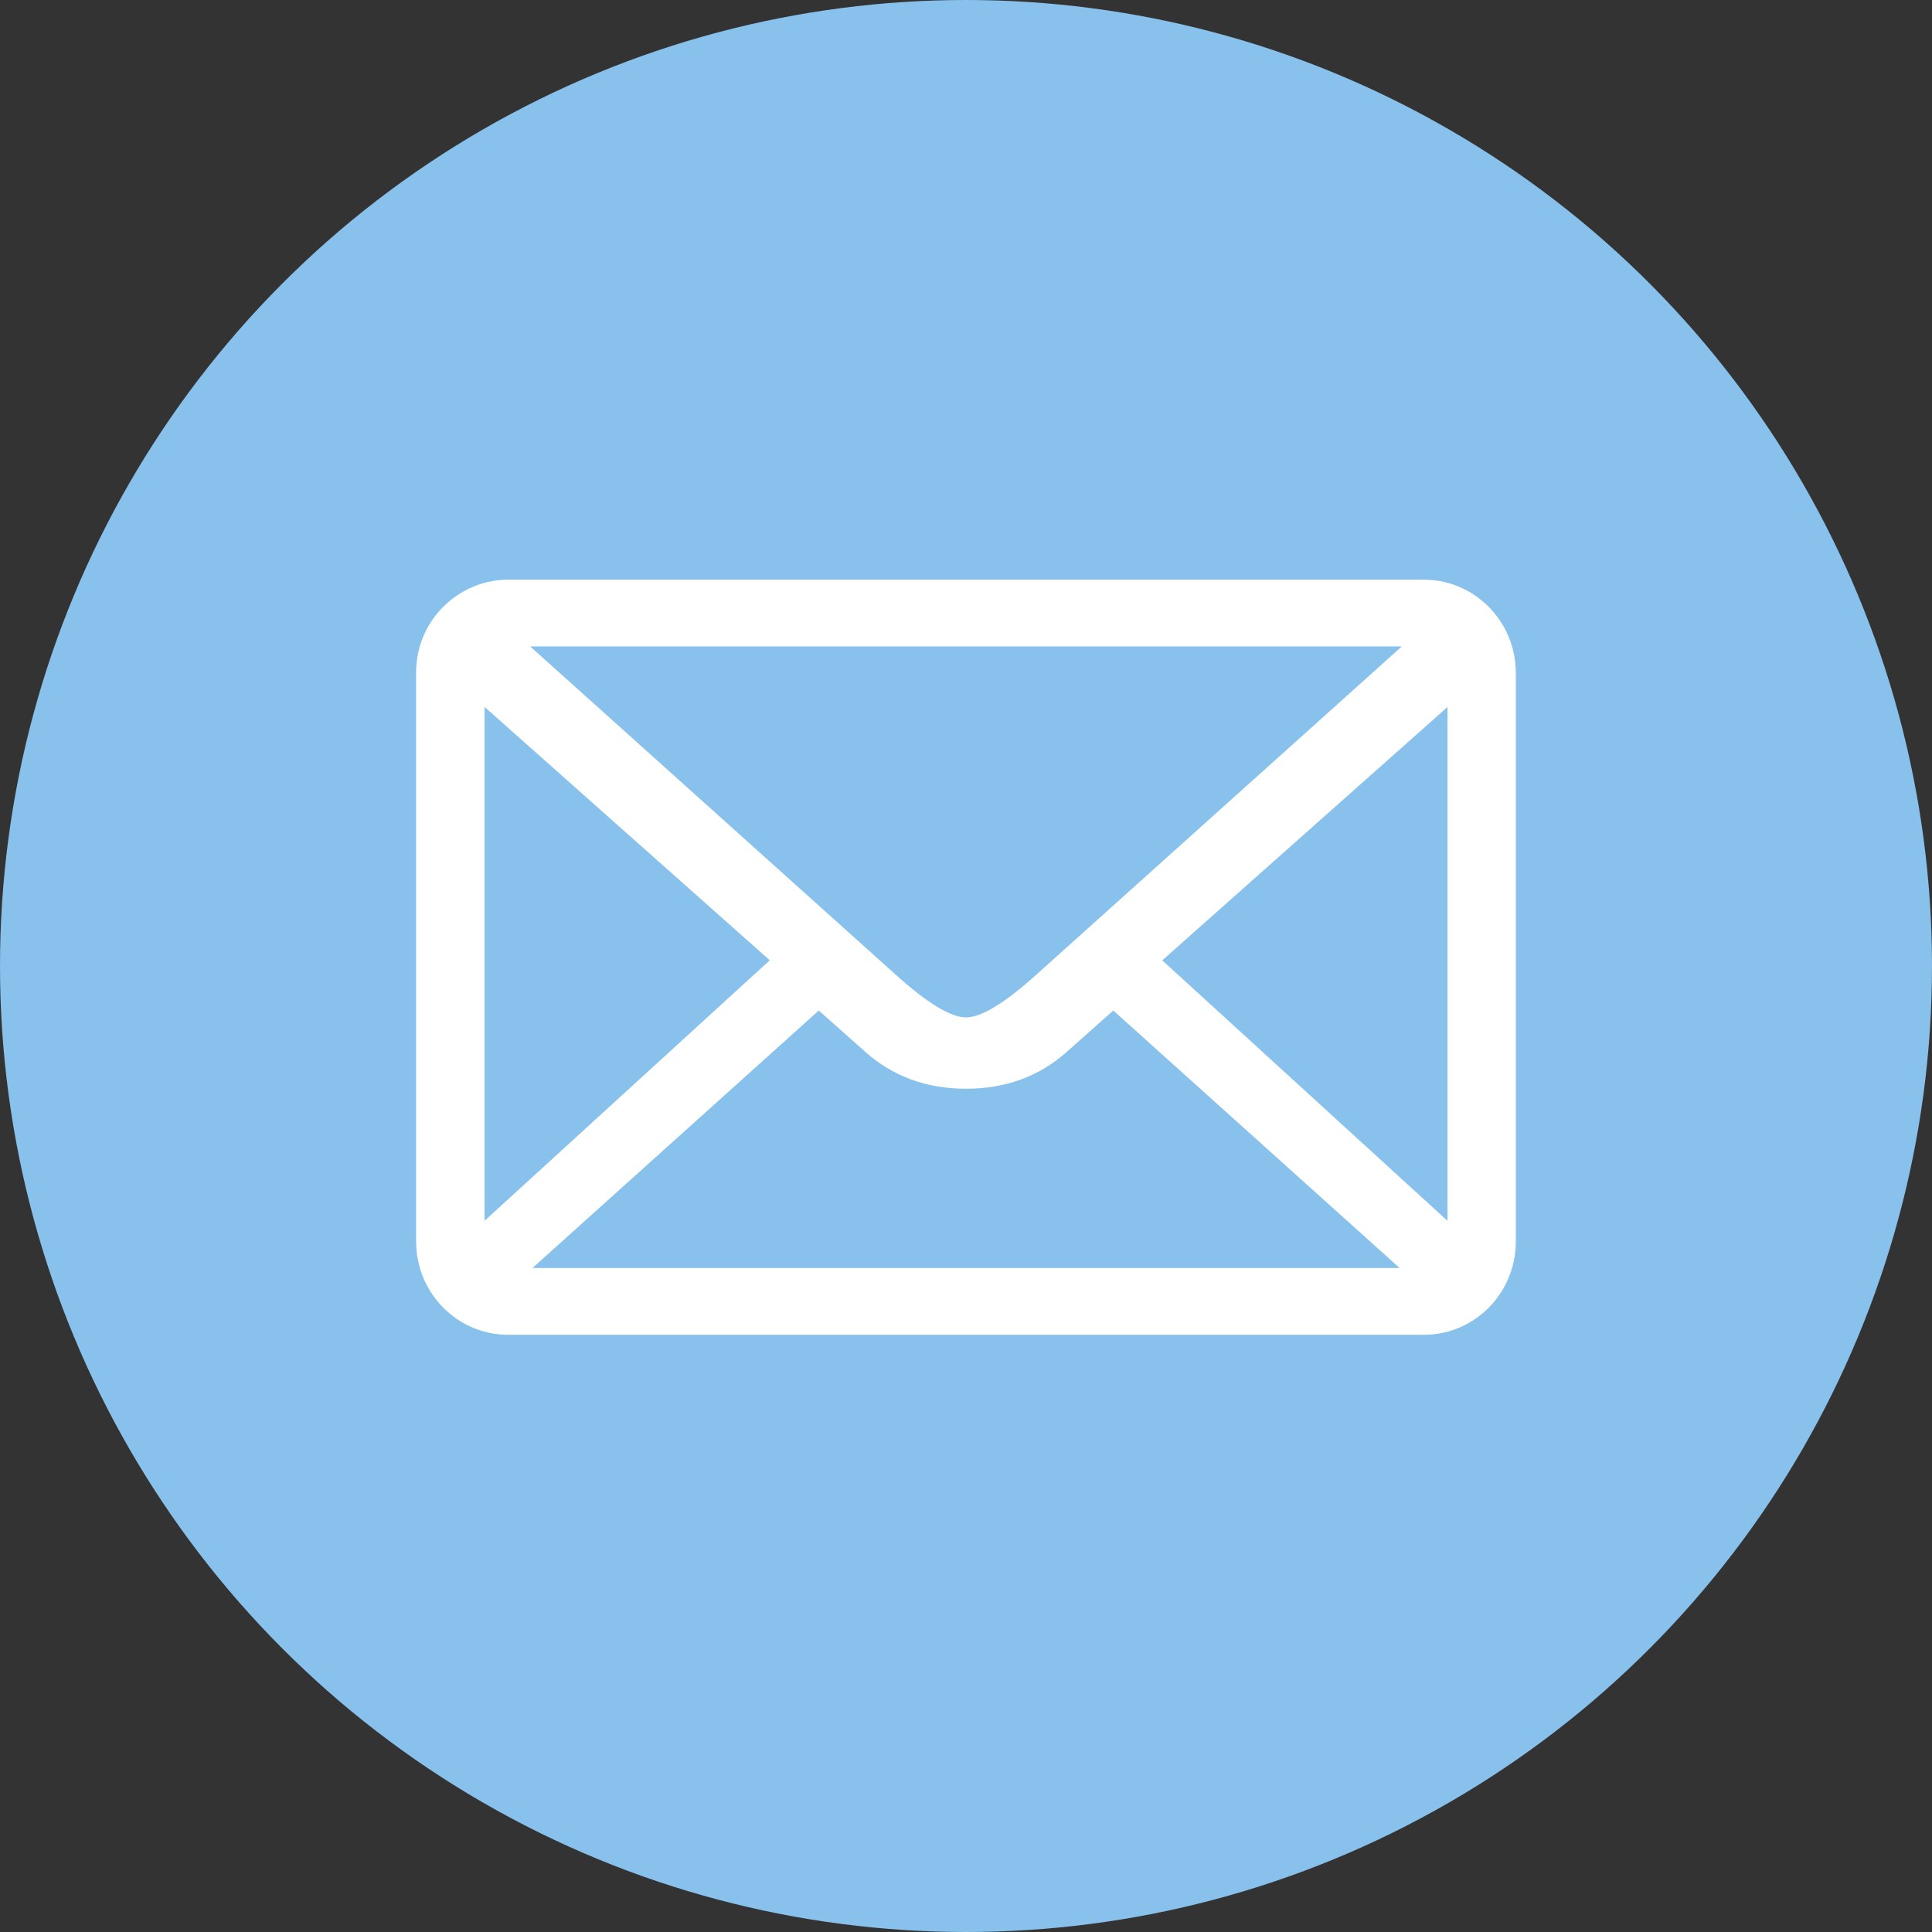 <?xml version="1.0" encoding="UTF-8"?>
<svg width="130px" height="130px" viewBox="0 0 130 130" version="1.1" xmlns="http://www.w3.org/2000/svg" xmlns:xlink="http://www.w3.org/1999/xlink">
    <rect x="0" y="0" width="130" height="130" fill="#333333" stroke="none"/>
    <!-- Generator: Sketch 53.2 (72643) - https://sketchapp.com -->
    <title>椭圆形</title>
    <desc>Created with Sketch.</desc>
    <g id="关于我们" stroke="none" stroke-width="1" fill="none" fill-rule="evenodd">
        <g id="关于我们-公司介绍" transform="translate(-1060, -2648)">
            <g id="分组-20" transform="translate(1060, 2648)">
                <circle id="椭圆形" fill="#88C1EC" cx="65" cy="65" r="65"></circle>
                <g id="邮箱-(5)" transform="translate(28, 39)" fill="#FFFFFF" fill-rule="nonzero">
                    <path d="M67.807,0 L6.198,0 C2.751,0.025 -0.023,2.835 0,6.278 L0,44.542 C0,48.007 2.775,50.815 6.193,50.815 L67.803,50.815 C71.23,50.815 73.996,48.011 73.996,44.542 L73.996,6.283 C73.996,2.818 71.23,0.005 67.803,0.005 L67.807,0 Z M66.327,4.495 L41.755,26.562 C39.613,28.498 38.022,29.459 37,29.459 C35.978,29.459 34.387,28.498 32.246,26.562 L7.673,4.495 L66.323,4.495 L66.327,4.495 Z M4.607,43.147 L4.607,8.569 L23.796,25.615 L4.602,43.147 L4.607,43.147 Z M7.83,46.32 L27.093,28.997 L30.252,31.801 C32.084,33.423 34.345,34.259 37,34.259 C39.669,34.259 41.917,33.427 43.753,31.801 L46.912,28.997 L66.175,46.32 L7.83,46.32 Z M69.398,43.147 L50.205,25.62 L69.398,8.574 L69.398,43.147 Z" id="形状"></path>
                </g>
            </g>
        </g>
    </g>
</svg>